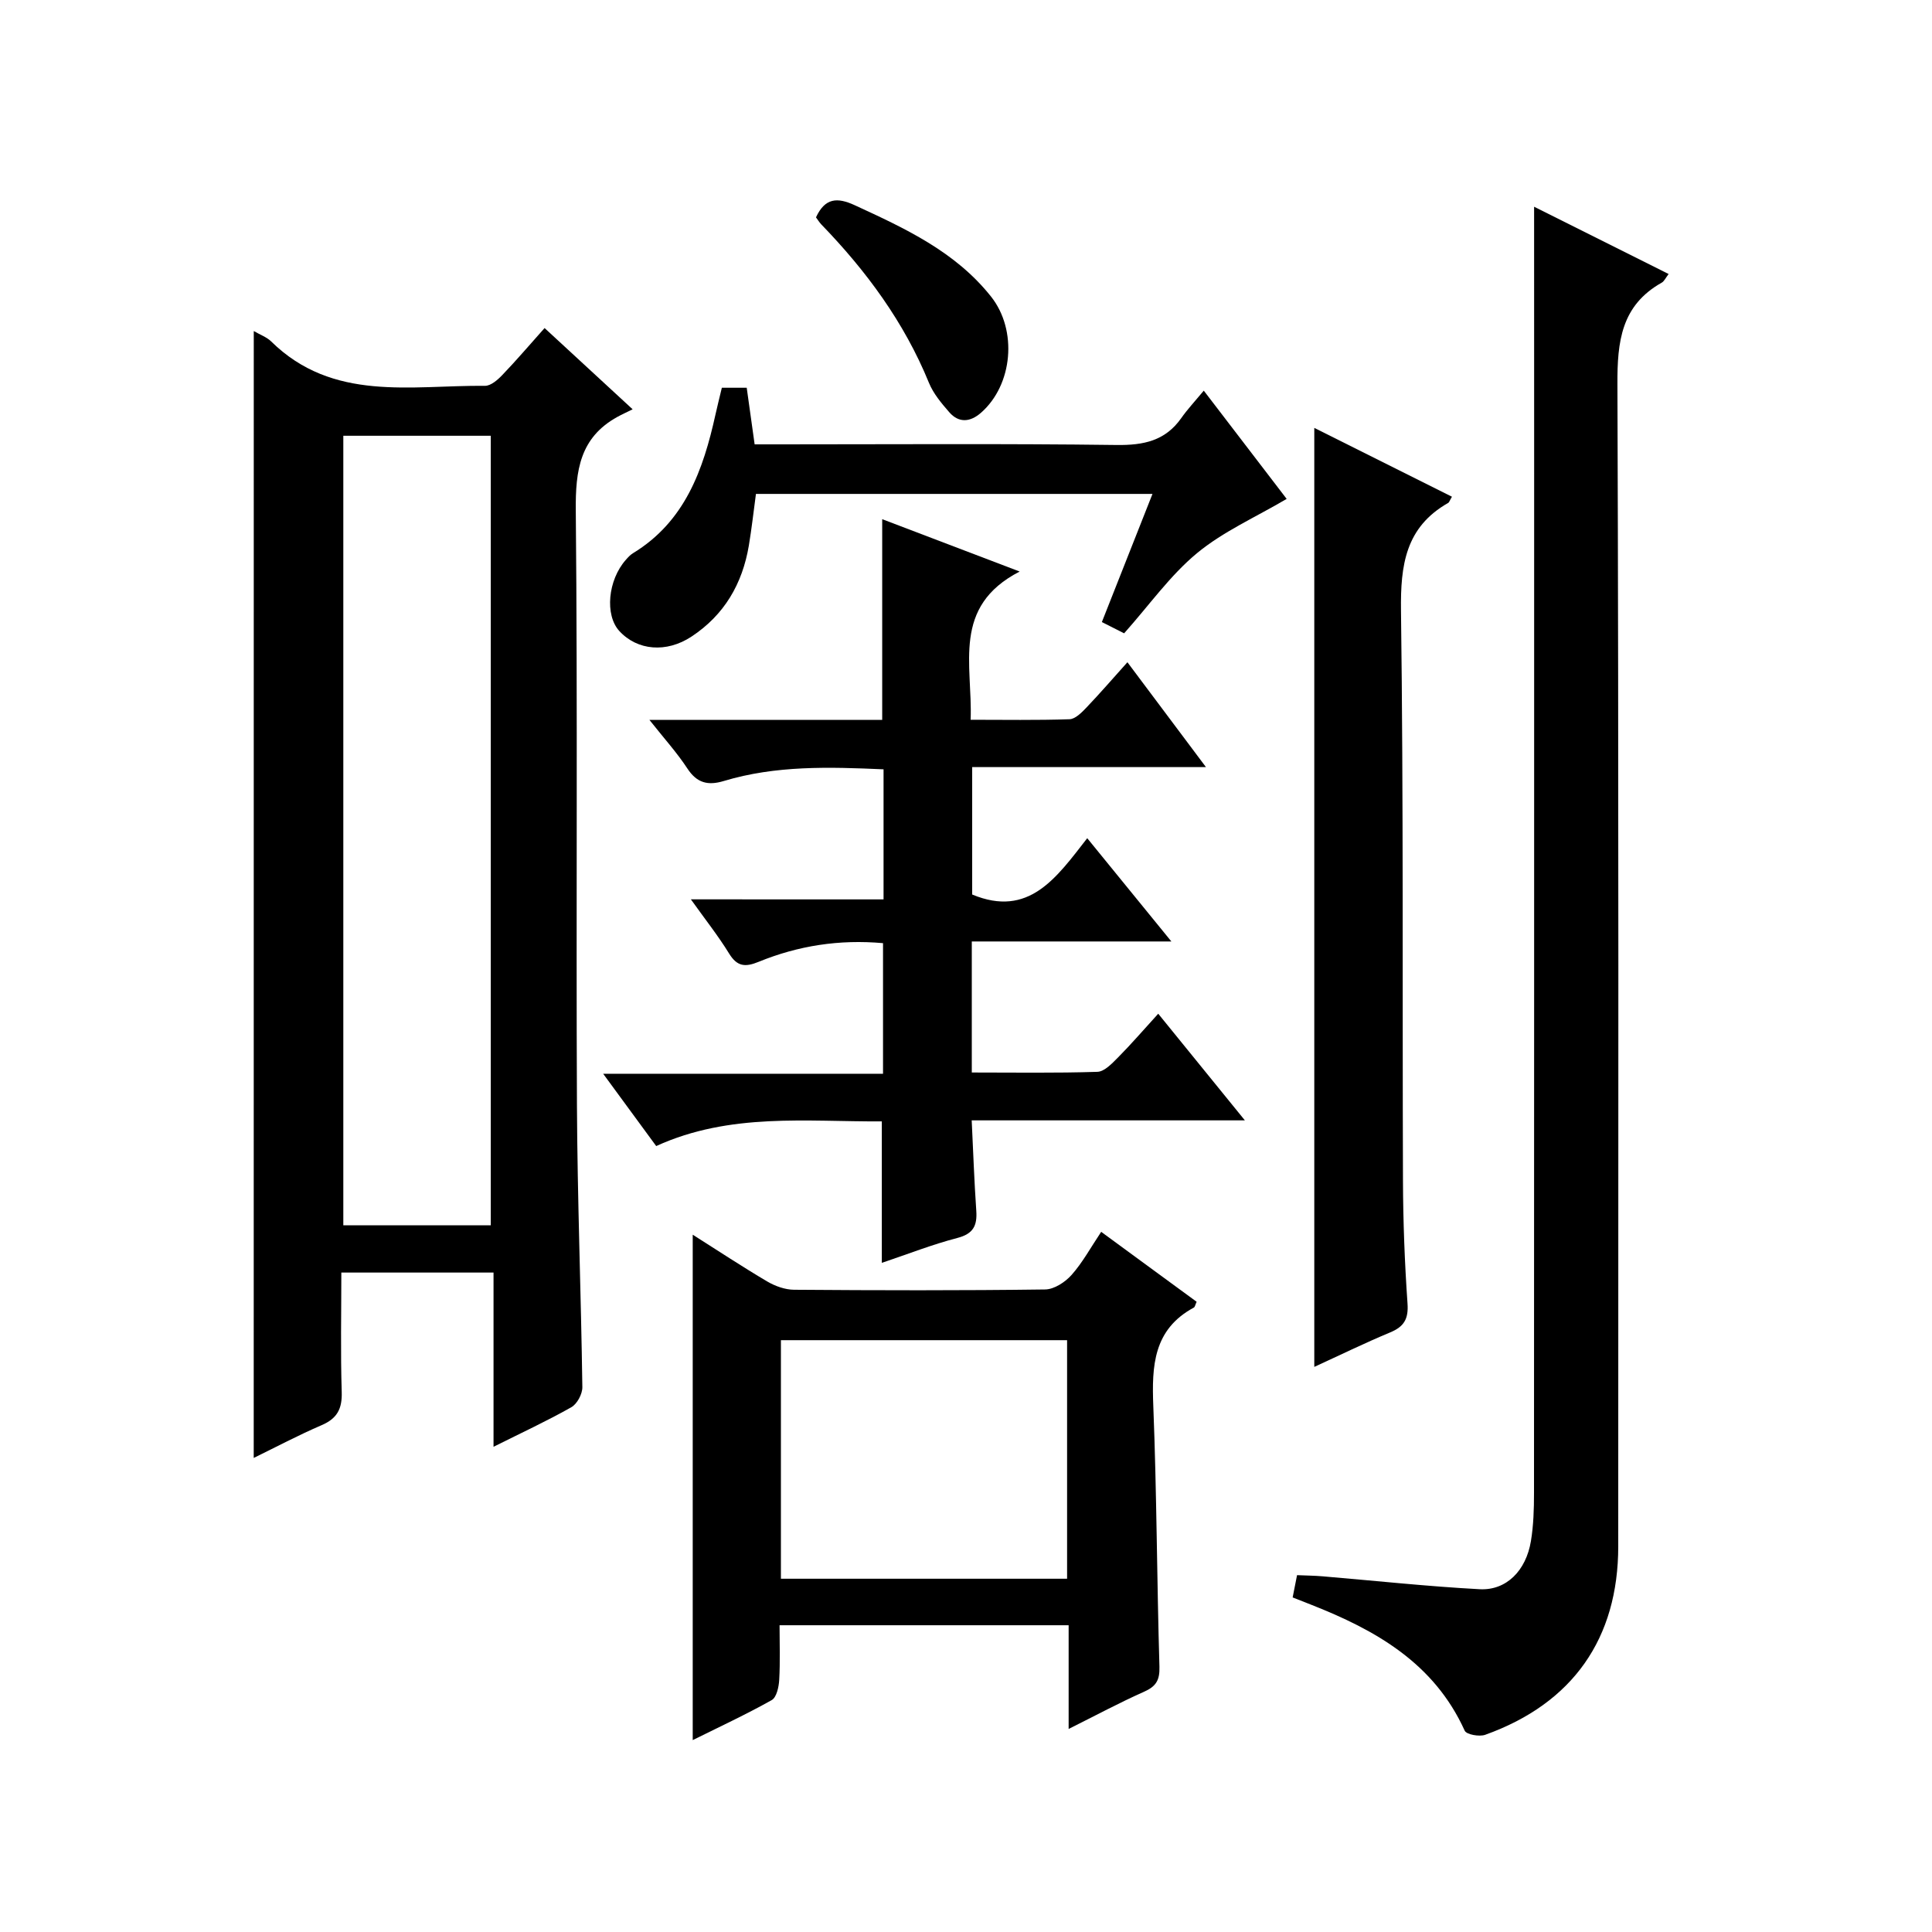<?xml version="1.0" encoding="utf-8"?>
<svg version="1.1" id="ZDIC" xmlns="http://www.w3.org/2000/svg" xmlns:xlink="http://www.w3.org/1999/xlink" x="0px" y="0px"
	 viewBox="0 0 400 400" style="enable-background:new 0 0 400 400;" xml:space="preserve">

<g>
	
	<path d="M52.54,68.54c1.38,0.8,2.69,1.26,3.59,2.14c12.79,12.59,28.94,9.06,44.29,9.2c1.2,0.01,2.63-1.24,3.59-2.25
		c2.88-3,5.58-6.17,8.74-9.71c5.78,5.33,11.46,10.57,18.23,16.82c-1.34,0.67-2.27,1.08-3.15,1.57c-7.77,4.28-8.7,11.09-8.62,19.36
		c0.39,41.01,0.05,82.04,0.24,123.05c0.09,19.49,0.85,38.98,1.12,58.47c0.02,1.41-1.08,3.48-2.28,4.16
		c-5,2.83-10.23,5.25-16.11,8.19c0-12.32,0-24.01,0-36.07c-10.64,0-20.7,0-31.51,0c0,8.22-0.18,16.48,0.08,24.73
		c0.11,3.49-0.95,5.49-4.17,6.87c-4.81,2.07-9.46,4.54-14.05,6.78C52.54,224.03,52.54,146.55,52.54,68.54z M71.08,90.22
		c0,54.79,0,109.18,0,163.46c10.48,0,20.53,0,30.53,0c0-54.69,0-108.96,0-163.46C91.36,90.22,81.42,90.22,71.08,90.22z"/>
	<path d="M317.62,42.8c8.76,4.38,18.14,9.07,27.85,13.93c-0.64,0.84-0.92,1.5-1.41,1.78c-8.4,4.72-9.23,12.18-9.19,21.05
		c0.29,80.2,0.17,160.4,0.17,240.59c0,19.08-9.41,32.52-27.54,39.02c-1.22,0.44-3.89-0.05-4.25-0.85
		c-6.35-14.02-18.46-20.85-31.89-26.12c-1.21-0.47-2.42-0.95-3.73-1.47c0.3-1.53,0.55-2.81,0.91-4.61c1.77,0.08,3.54,0.09,5.3,0.24
		c10.83,0.91,21.65,2.09,32.5,2.67c5.53,0.3,9.61-3.84,10.62-9.96c0.54-3.27,0.64-6.64,0.64-9.96
		c0.03-70.36,0.03-140.72,0.03-211.08C317.62,79.71,317.62,61.4,317.62,42.8z"/>
	<path d="M182.93,186.21c0-9.43,0-18.03,0-26.93c-11.29-0.5-22.31-0.83-33.08,2.42c-3.26,0.98-5.55,0.44-7.53-2.58
		c-2.14-3.27-4.79-6.19-7.86-10.07c16.75,0,32.46,0,48.19,0c0-14.07,0-27.64,0-41.56c8.97,3.42,17.98,6.85,28.46,10.84
		c-14.11,7.28-9.72,19.28-10.15,30.69c6.95,0,13.72,0.12,20.47-0.11c1.2-0.04,2.51-1.38,3.48-2.39c2.85-2.99,5.56-6.12,8.51-9.41
		c5.41,7.22,10.56,14.1,16.26,21.71c-16.56,0-32.27,0-48.4,0c0,9.17,0,17.88,0,26.38c11.74,4.89,17.45-3.49,23.82-11.66
		c5.83,7.15,11.32,13.88,17.42,21.38c-14.26,0-27.62,0-41.32,0c0,9.22,0,17.93,0,27.13c8.78,0,17.41,0.14,26.01-0.14
		c1.47-0.05,3.05-1.76,4.28-2.99c2.69-2.71,5.18-5.61,8.31-9.04c6.14,7.56,11.71,14.41,17.94,22.08c-19.39,0-37.76,0-56.56,0
		c0.32,6.6,0.53,12.68,0.95,18.74c0.21,3.08-0.64,4.76-3.93,5.61c-5.2,1.35-10.24,3.34-15.63,5.15c0-9.93,0-19.3,0-29.29
		c-15.51,0.1-31.41-1.87-46.71,5.11c-3.58-4.88-7.01-9.55-10.98-14.97c19.65,0,38.63,0,57.94,0c0-9.34,0-18.05,0-27.04
		c-9.04-0.81-17.57,0.52-25.74,3.86c-2.8,1.15-4.47,1-6.14-1.73c-2.24-3.64-4.91-7.01-7.9-11.2
		C156.72,186.21,169.59,186.21,182.93,186.21z"/>
	<path d="M143.42,255.63c5.4,3.42,10.35,6.69,15.45,9.7c1.62,0.95,3.66,1.68,5.51,1.7c17.33,0.13,34.67,0.17,52-0.06
		c1.87-0.02,4.16-1.52,5.48-3.01c2.28-2.57,3.96-5.68,6.13-8.92c6.82,4.99,13.31,9.75,19.76,14.48c-0.29,0.63-0.35,1.07-0.58,1.2
		c-8.39,4.53-8.72,12.08-8.39,20.41c0.71,17.98,0.74,35.98,1.27,53.97c0.08,2.8-0.73,4.07-3.21,5.17
		c-5.07,2.25-9.97,4.89-15.59,7.69c0-7.61,0-14.37,0-21.47c-19.97,0-39.55,0-59.85,0c0,3.72,0.14,7.51-0.07,11.28
		c-0.08,1.47-0.54,3.65-1.56,4.22c-5.29,2.97-10.81,5.53-16.35,8.28C143.42,325.33,143.42,290.91,143.42,255.63z M220.93,277.47
		c-20.02,0-39.57,0-59.25,0c0,16.63,0,32.9,0,49.39c19.86,0,39.43,0,59.25,0C220.93,310.32,220.93,294.06,220.93,277.47z"/>
	<path d="M272.11,88.59c9.8,4.9,19.13,9.56,28.5,14.25c-0.46,0.76-0.55,1.16-0.79,1.29c-8.82,5.02-9.88,12.85-9.76,22.28
		c0.52,39.33,0.27,78.67,0.41,118c0.03,8.49,0.35,16.99,0.94,25.46c0.23,3.23-0.74,4.81-3.61,6c-5.3,2.21-10.47,4.74-15.69,7.13
		C272.11,218.27,272.11,153.79,272.11,88.59z"/>
	<path d="M249.23,80.88c6.43,8.39,12.06,15.75,17.16,22.41c-6.42,3.79-13.14,6.75-18.58,11.25c-5.55,4.6-9.85,10.72-15.07,16.58
		c-1.21-0.61-2.77-1.4-4.61-2.33c3.52-8.92,6.92-17.53,10.48-26.53c-27.61,0-54.69,0-82.1,0c-0.48,3.57-0.88,7.15-1.47,10.7
		c-1.34,7.92-5.08,14.37-11.89,18.85c-5.16,3.4-11.19,2.91-14.93-1.17c-3.03-3.31-2.37-10.53,1.35-14.73
		c0.44-0.5,0.9-1.02,1.46-1.36c10.78-6.55,14.57-17.26,17.1-28.72c0.39-1.77,0.84-3.53,1.32-5.55c1.63,0,3.23,0,5.15,0
		c0.52,3.73,1.04,7.47,1.64,11.72c1.88,0,3.68,0,5.47,0c23.16,0,46.32-0.17,69.47,0.13c5.58,0.07,10.07-0.85,13.39-5.57
		C245.81,84.79,247.3,83.2,249.23,80.88z"/>
	<path d="M168.94,45c1.87-4.02,4.37-4.2,8.03-2.51c10.44,4.81,20.82,9.6,28.21,18.91c5.52,6.95,4.53,18.28-2.09,24.07
		c-2.2,1.92-4.56,2.17-6.56-0.13c-1.62-1.86-3.3-3.86-4.21-6.1c-5.12-12.53-12.96-23.15-22.29-32.79
		C169.59,45.98,169.26,45.42,168.94,45z"/>
	
	
</g>
</svg>
